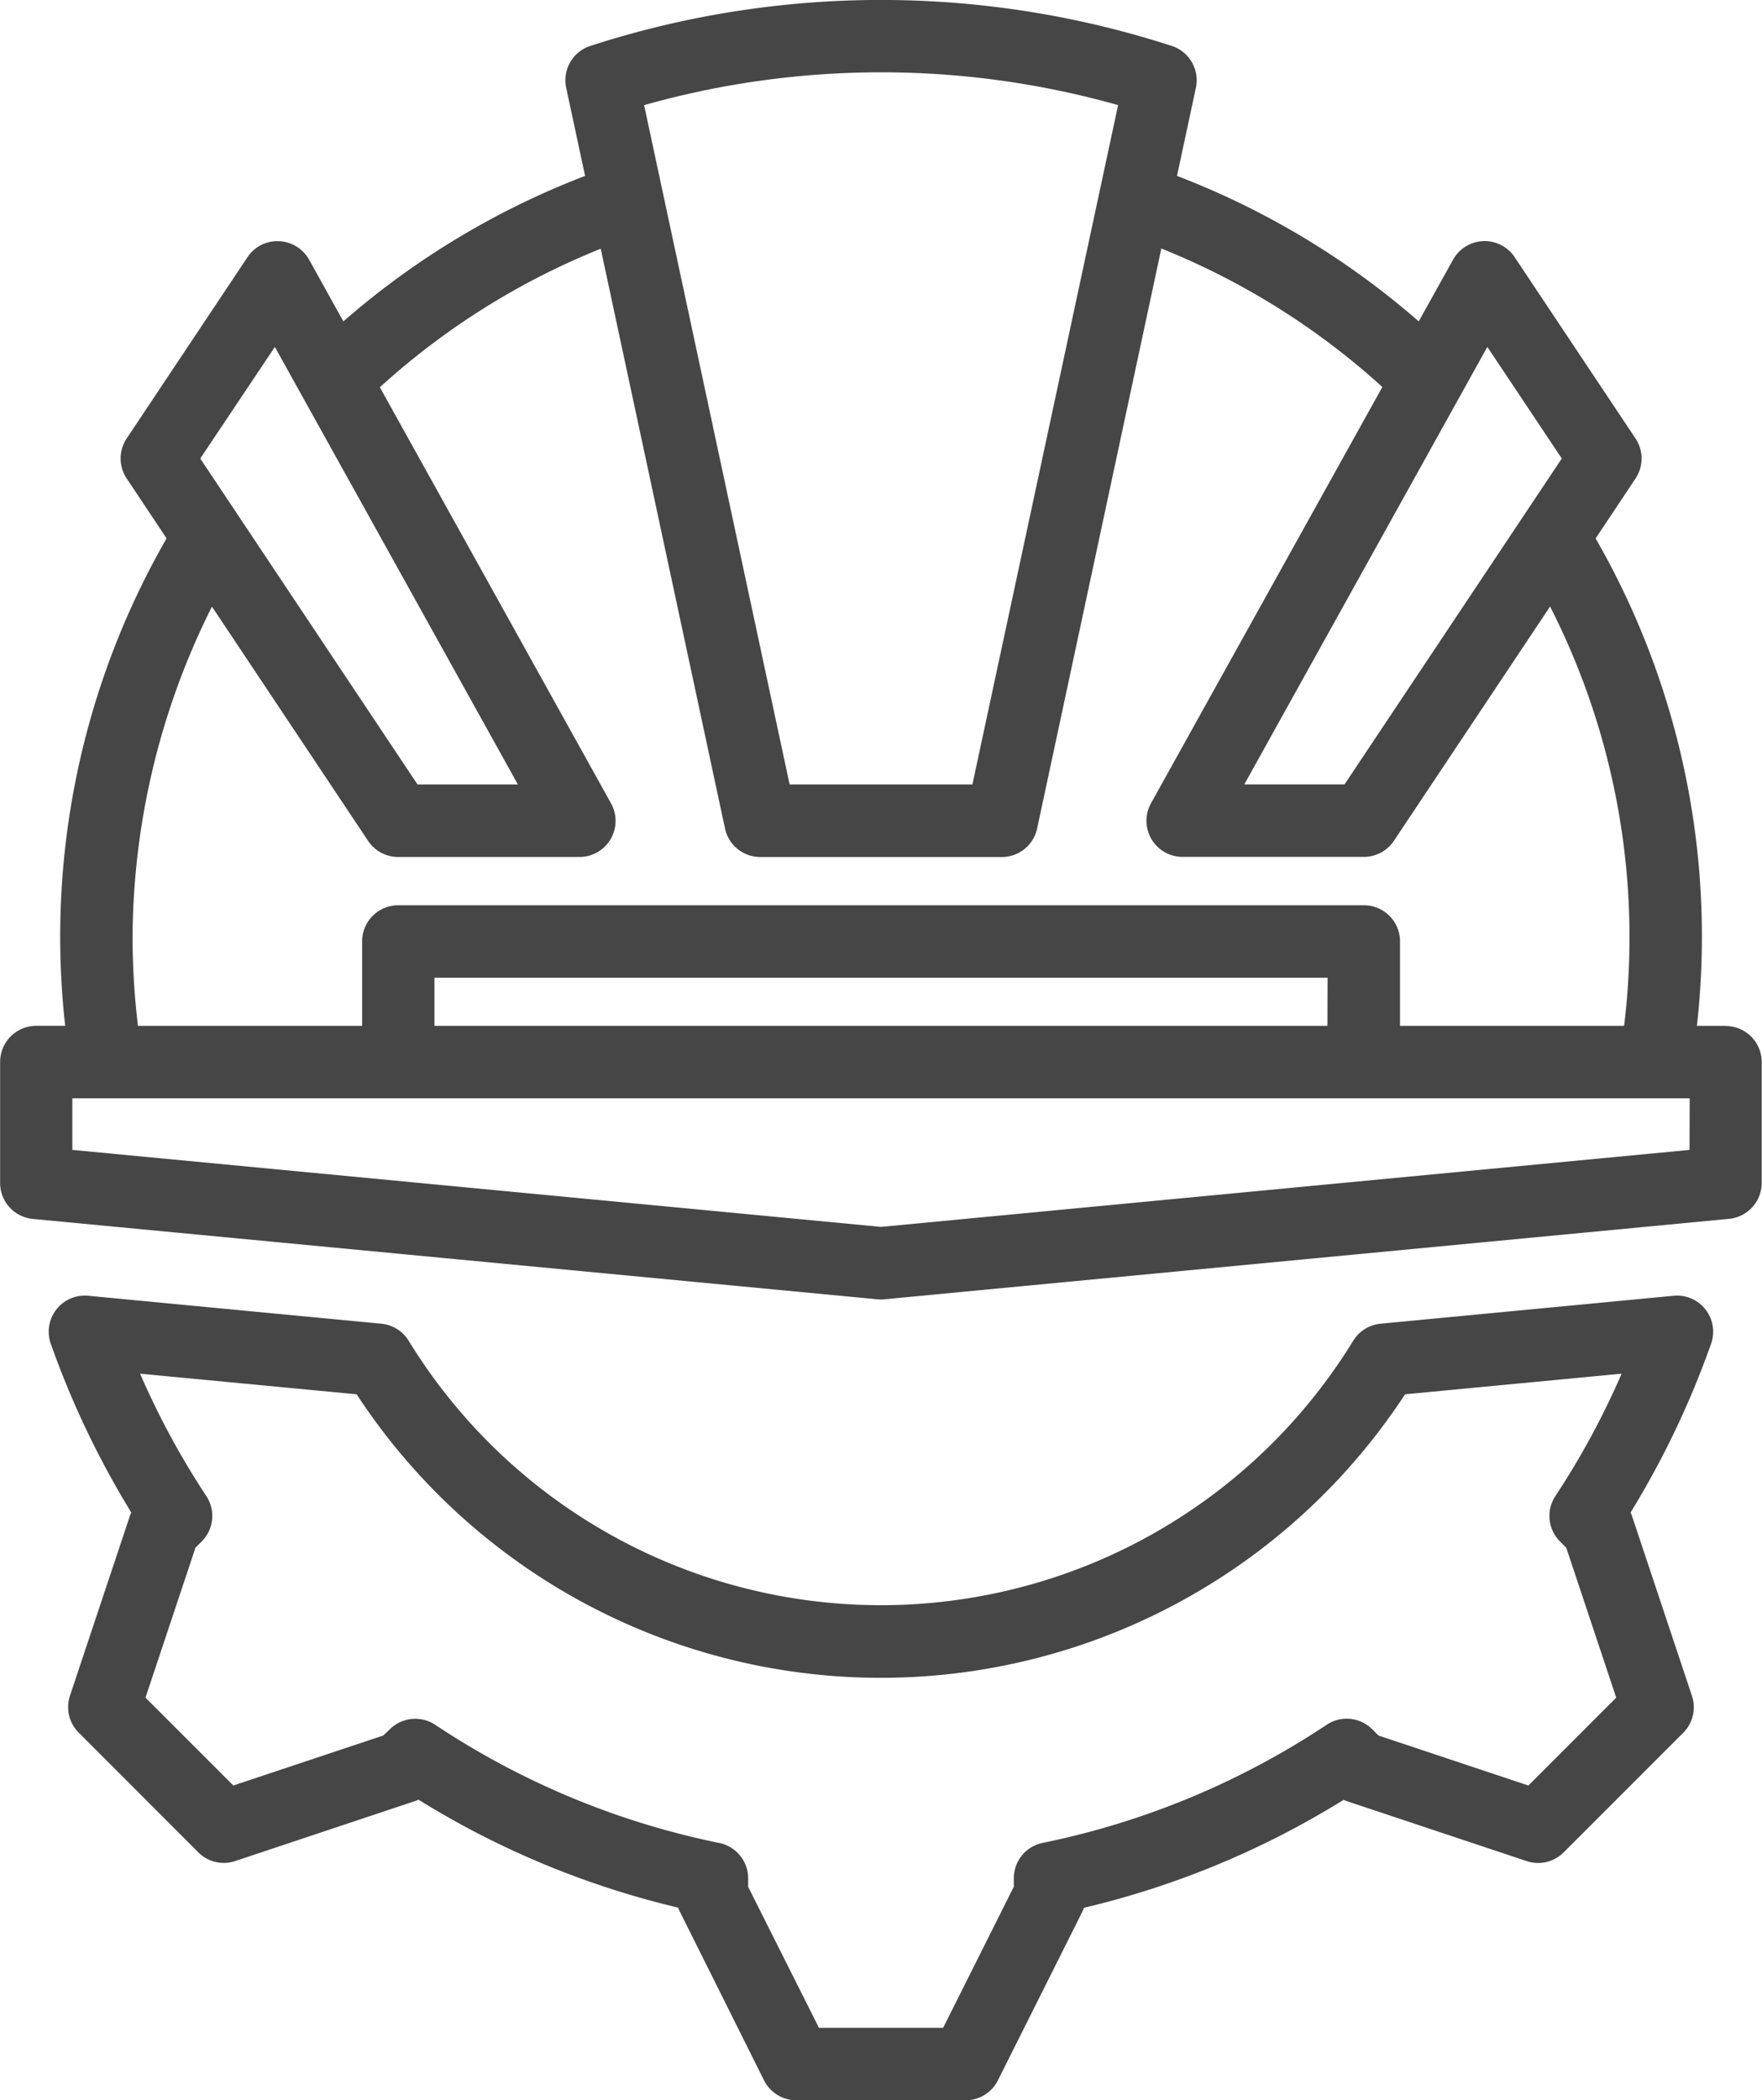 <svg xmlns="http://www.w3.org/2000/svg" width="53.702" height="64" viewBox="0 0 53.702 64"><path d="M60.27,34.267h-.883A24.336,24.336,0,0,0,56.3,19.414l1.214-1.823a1.1,1.1,0,0,0,0-1.225l-3.678-5.518a1.1,1.1,0,0,0-1.883.077L50.909,12.8a24.6,24.6,0,0,0-7.368-4.433l.575-2.68a1.1,1.1,0,0,0-.733-1.28,28.722,28.722,0,0,0-17.724,0,1.1,1.1,0,0,0-.733,1.28l.575,2.68A24.6,24.6,0,0,0,18.134,12.8l-1.042-1.876a1.1,1.1,0,0,0-.92-.567,1.087,1.087,0,0,0-.962.49l-3.678,5.518a1.1,1.1,0,0,0,0,1.225l1.214,1.823a24.336,24.336,0,0,0-3.09,14.853H8.773a1.1,1.1,0,0,0-1.1,1.1V39.05a1.1,1.1,0,0,0,.993,1.1L34.412,42.6c.035,0,.071.006.1.006a.675.675,0,0,0,.1-.006l25.75-2.452a1.1,1.1,0,0,0,1-1.1V35.371a1.1,1.1,0,0,0-1.1-1.1ZM53,13.578l2.269,3.4-6.622,9.932H45.592ZM41.746,6.211l-4.44,20.7H31.735L27.3,6.211a26.584,26.584,0,0,1,14.45,0Zm-25.7,7.368,7.407,13.332H20.394l-6.622-9.932ZM11.709,31.692a22.67,22.67,0,0,1,2.42-10.2l4.759,7.138a1.1,1.1,0,0,0,.918.491h5.518a1.1,1.1,0,0,0,.965-1.639L19.246,14.808a22.425,22.425,0,0,1,6.732-4.222L29.765,28.25a1.1,1.1,0,0,0,1.079.872H38.2a1.1,1.1,0,0,0,1.079-.872l3.785-17.67A22.425,22.425,0,0,1,49.8,14.8L42.752,27.479a1.1,1.1,0,0,0,.965,1.639h5.518a1.1,1.1,0,0,0,.918-.491l4.759-7.138a22.194,22.194,0,0,1,2.256,12.778H50.338V31.692a1.1,1.1,0,0,0-1.1-1.1H19.806a1.1,1.1,0,0,0-1.1,1.1v2.575H11.874a22.557,22.557,0,0,1-.164-2.575Zm36.418,2.575H20.91V32.8H48.131Zm11.036,3.78L34.52,40.393,9.874,38.047V36.474H59.167Z" transform="translate(-7.669 -3.007)" fill="#464646"/><path d="M36.956,63.3H31.806a1.1,1.1,0,0,1-.993-.61l-2.57-5.15a.921.921,0,0,1-.046-.11,26.6,26.6,0,0,1-7.913-3.289,1.008,1.008,0,0,1-.12.047L14.7,56.01a1.094,1.094,0,0,1-1.129-.266L9.93,52.1a1.1,1.1,0,0,1-.269-1.125l1.821-5.463a.87.87,0,0,1,.049-.121,27.087,27.087,0,0,1-2.452-5.137,1.1,1.1,0,0,1,1.144-1.468l8.925.851a1.1,1.1,0,0,1,.835.518,16.885,16.885,0,0,0,28.79,0,1.1,1.1,0,0,1,.835-.518l8.925-.851a1.1,1.1,0,0,1,1.144,1.468,27.087,27.087,0,0,1-2.452,5.137.869.869,0,0,1,.049.121l1.821,5.463a1.1,1.1,0,0,1-.266,1.129l-3.642,3.642a1.1,1.1,0,0,1-1.129.266L48.6,54.193a1.007,1.007,0,0,1-.12-.047,26.6,26.6,0,0,1-7.913,3.289c-.013.035-.03.072-.046.11L37.94,62.7A1.1,1.1,0,0,1,36.956,63.3Zm-4.467-2.207h3.785l2.154-4.3v-.256a1.1,1.1,0,0,1,.883-1.08,24.465,24.465,0,0,0,8.654-3.6,1.1,1.1,0,0,1,1.388.14l.189.189,4.569,1.523,2.677-2.677-1.523-4.569-.189-.189a1.1,1.1,0,0,1-.14-1.388,24.313,24.313,0,0,0,2.016-3.726l-6.6.628a19.092,19.092,0,0,1-31.953,0l-6.6-.628a24.409,24.409,0,0,0,2.016,3.726,1.1,1.1,0,0,1-.14,1.388l-.189.189-1.523,4.569,2.677,2.677,4.569-1.523L19.406,52a1.1,1.1,0,0,1,1.388-.14,24.465,24.465,0,0,0,8.654,3.6,1.1,1.1,0,0,1,.883,1.08v.256Z" transform="translate(-7.529 0.699)" fill="#464646"/></svg>